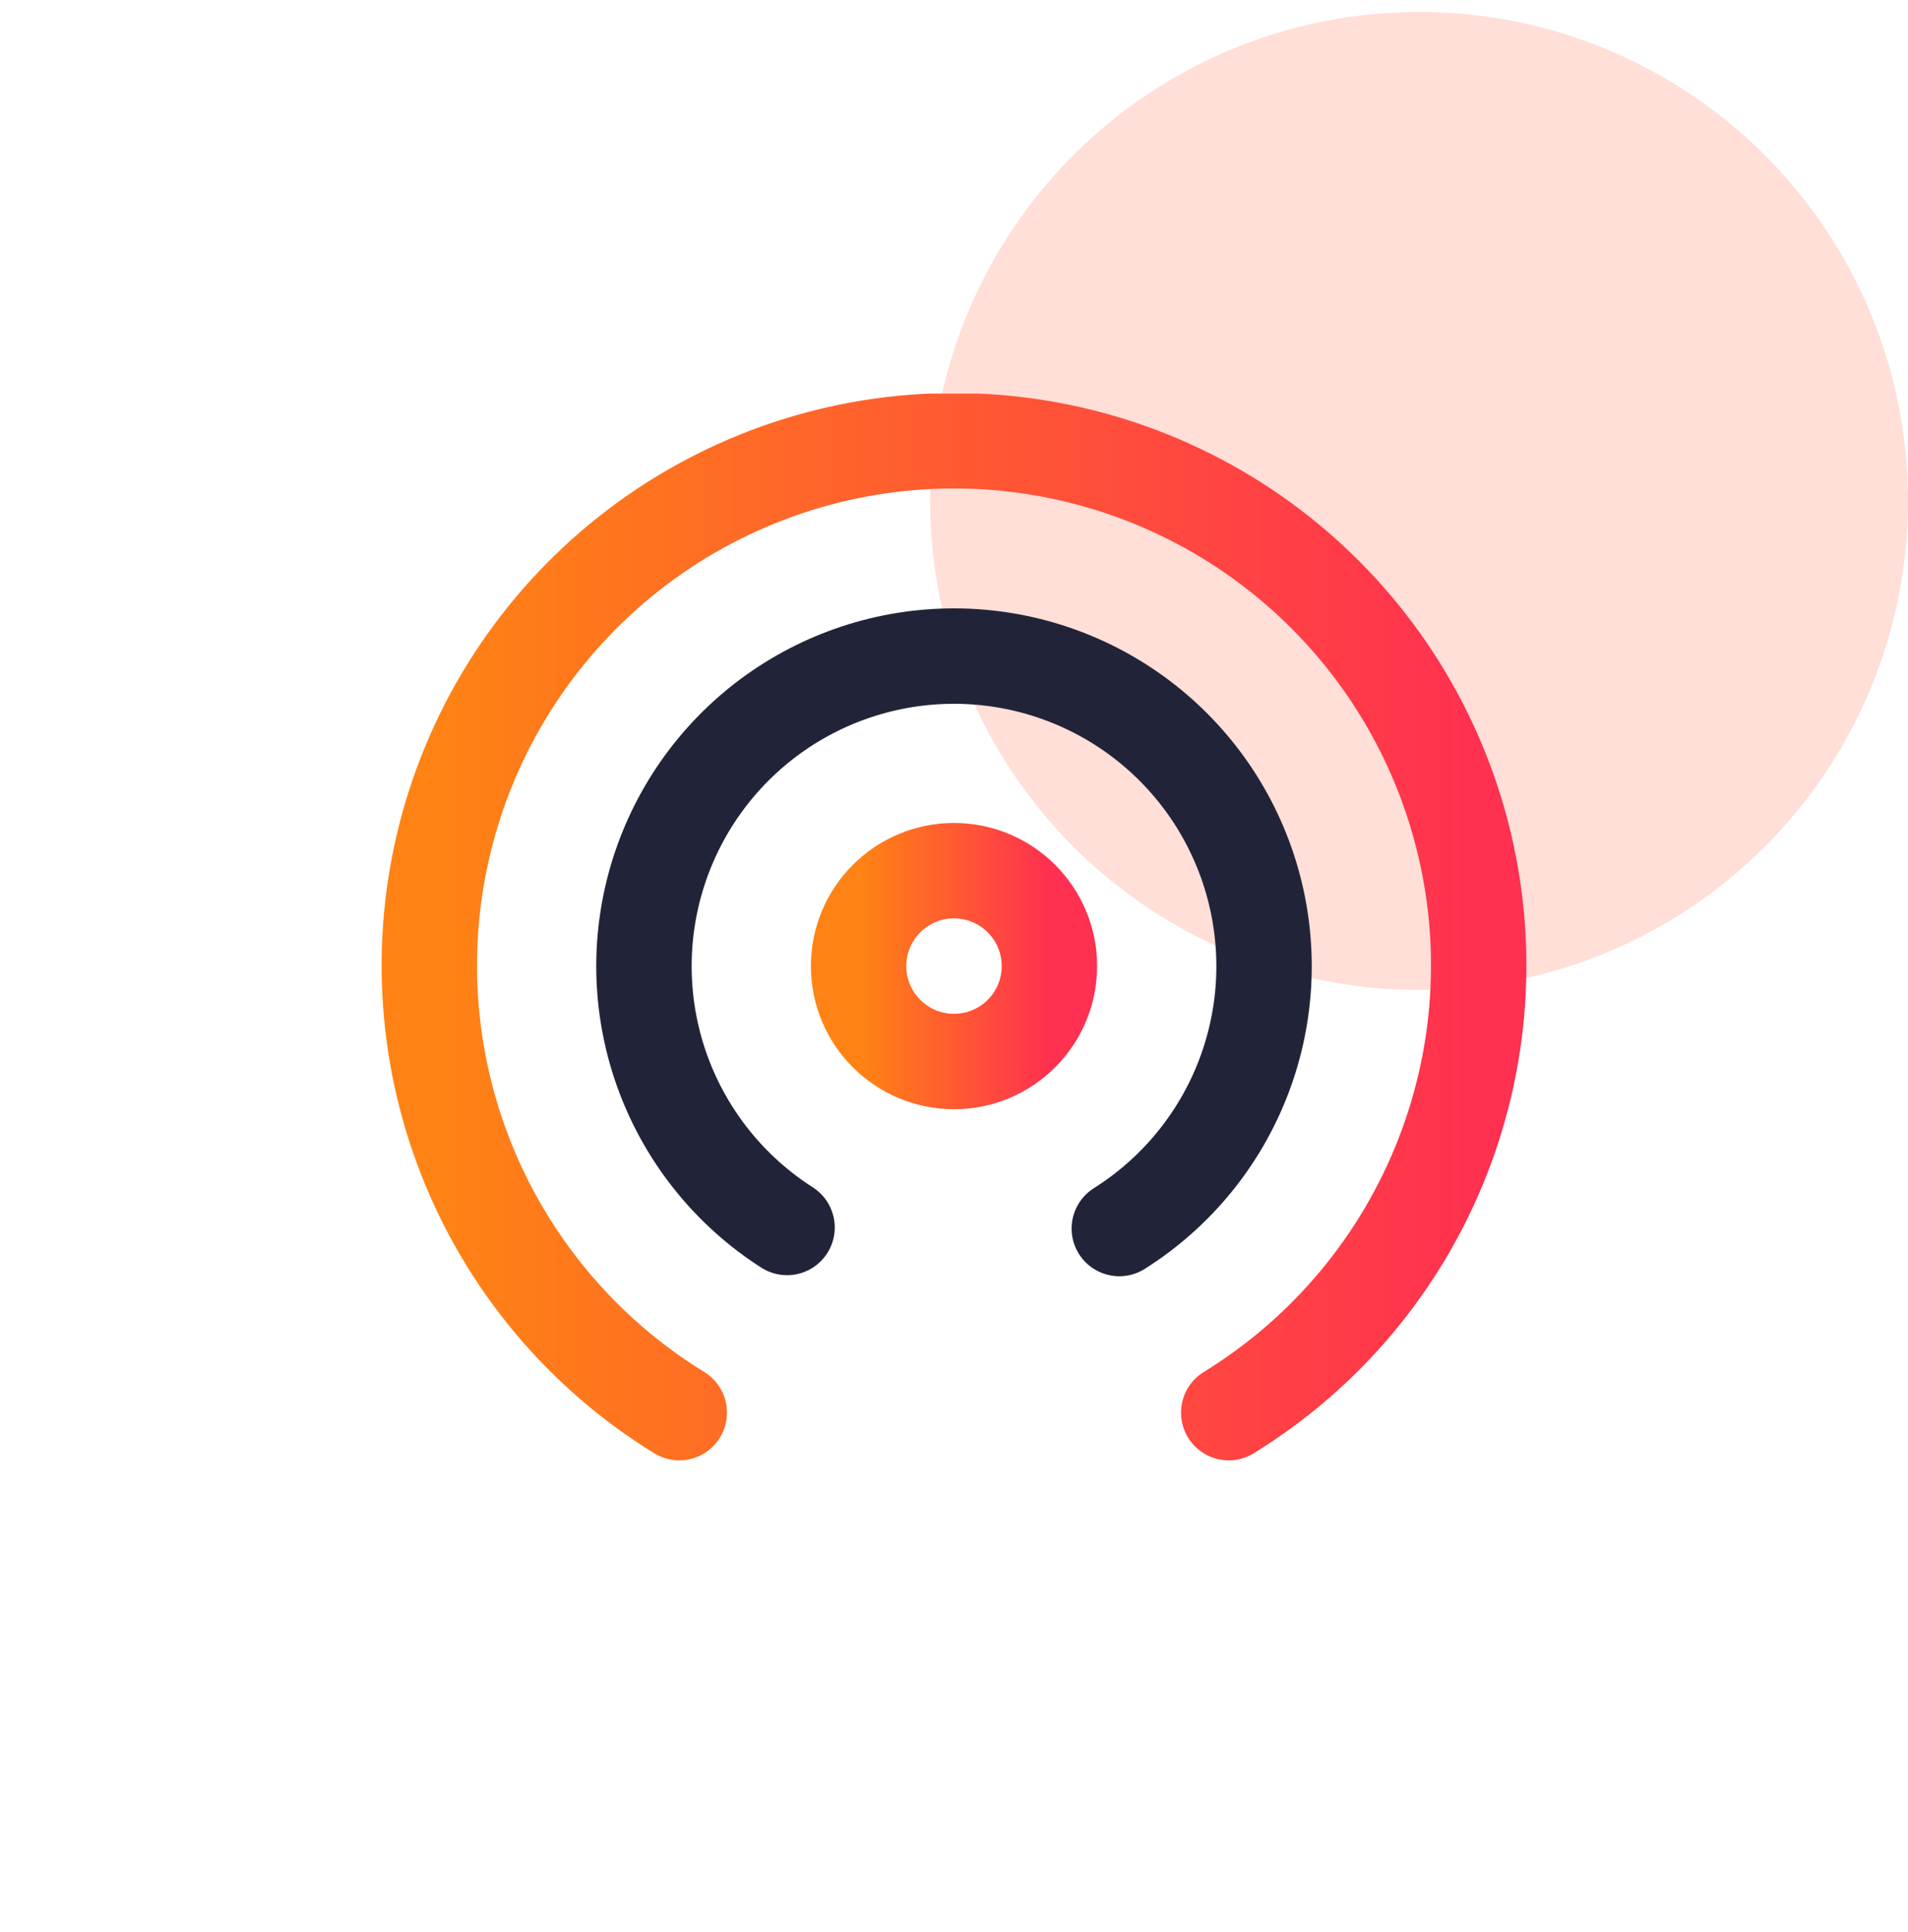 <svg width="80" height="81" viewBox="0 0 80 81" fill="none" xmlns="http://www.w3.org/2000/svg">
<circle opacity="0.2" cx="59.5" cy="21" r="20.5" fill="#FF6038"/>
<g clip-path="url(#clip0_485_16385)">
<path d="M40 44.5C42.209 44.5 44 42.709 44 40.5C44 38.291 42.209 36.5 40 36.5C37.791 36.5 36 38.291 36 40.5C36 42.709 37.791 44.5 40 44.5Z" stroke="url(#paint0_linear_485_16385)" stroke-width="4" stroke-linecap="round" stroke-linejoin="round"/>
<path d="M51.519 59.22C55.601 56.711 58.752 52.939 60.494 48.475C62.236 44.012 62.474 39.102 61.17 34.491C59.867 29.881 57.094 25.822 53.273 22.931C49.452 20.041 44.791 18.477 40 18.477C35.209 18.477 30.549 20.041 26.727 22.931C22.906 25.822 20.133 29.881 18.83 34.491C17.526 39.102 17.764 44.012 19.506 48.475C21.248 52.939 24.399 56.711 28.481 59.22" stroke="url(#paint1_linear_485_16385)" stroke-width="4" stroke-linecap="round" stroke-linejoin="round"/>
<path d="M33 51.458C30.628 49.942 28.812 47.697 27.825 45.061C26.838 42.424 26.734 39.539 27.528 36.838C28.322 34.137 29.971 31.767 32.227 30.083C34.484 28.4 37.226 27.495 40.041 27.504C42.856 27.513 45.592 28.435 47.838 30.133C50.084 31.83 51.718 34.211 52.495 36.917C53.272 39.623 53.15 42.507 52.146 45.138C51.143 47.768 49.312 50.001 46.931 51.502" stroke="#212438" stroke-width="4" stroke-linecap="round" stroke-linejoin="round"/>
</g>
<defs>
<linearGradient id="paint0_linear_485_16385" x1="36.061" y1="40.5" x2="44" y2="40.5" gradientUnits="userSpaceOnUse">
<stop stop-color="#FF8314"/>
<stop offset="1" stop-color="#FF3050"/>
</linearGradient>
<linearGradient id="paint1_linear_485_16385" x1="18.333" y1="38.848" x2="62" y2="38.848" gradientUnits="userSpaceOnUse">
<stop stop-color="#FF8314"/>
<stop offset="1" stop-color="#FF3050"/>
</linearGradient>
<clipPath id="clip0_485_16385">
<rect width="48" height="48" fill="white" transform="translate(16 16.5)"/>
</clipPath>
</defs>
</svg>
